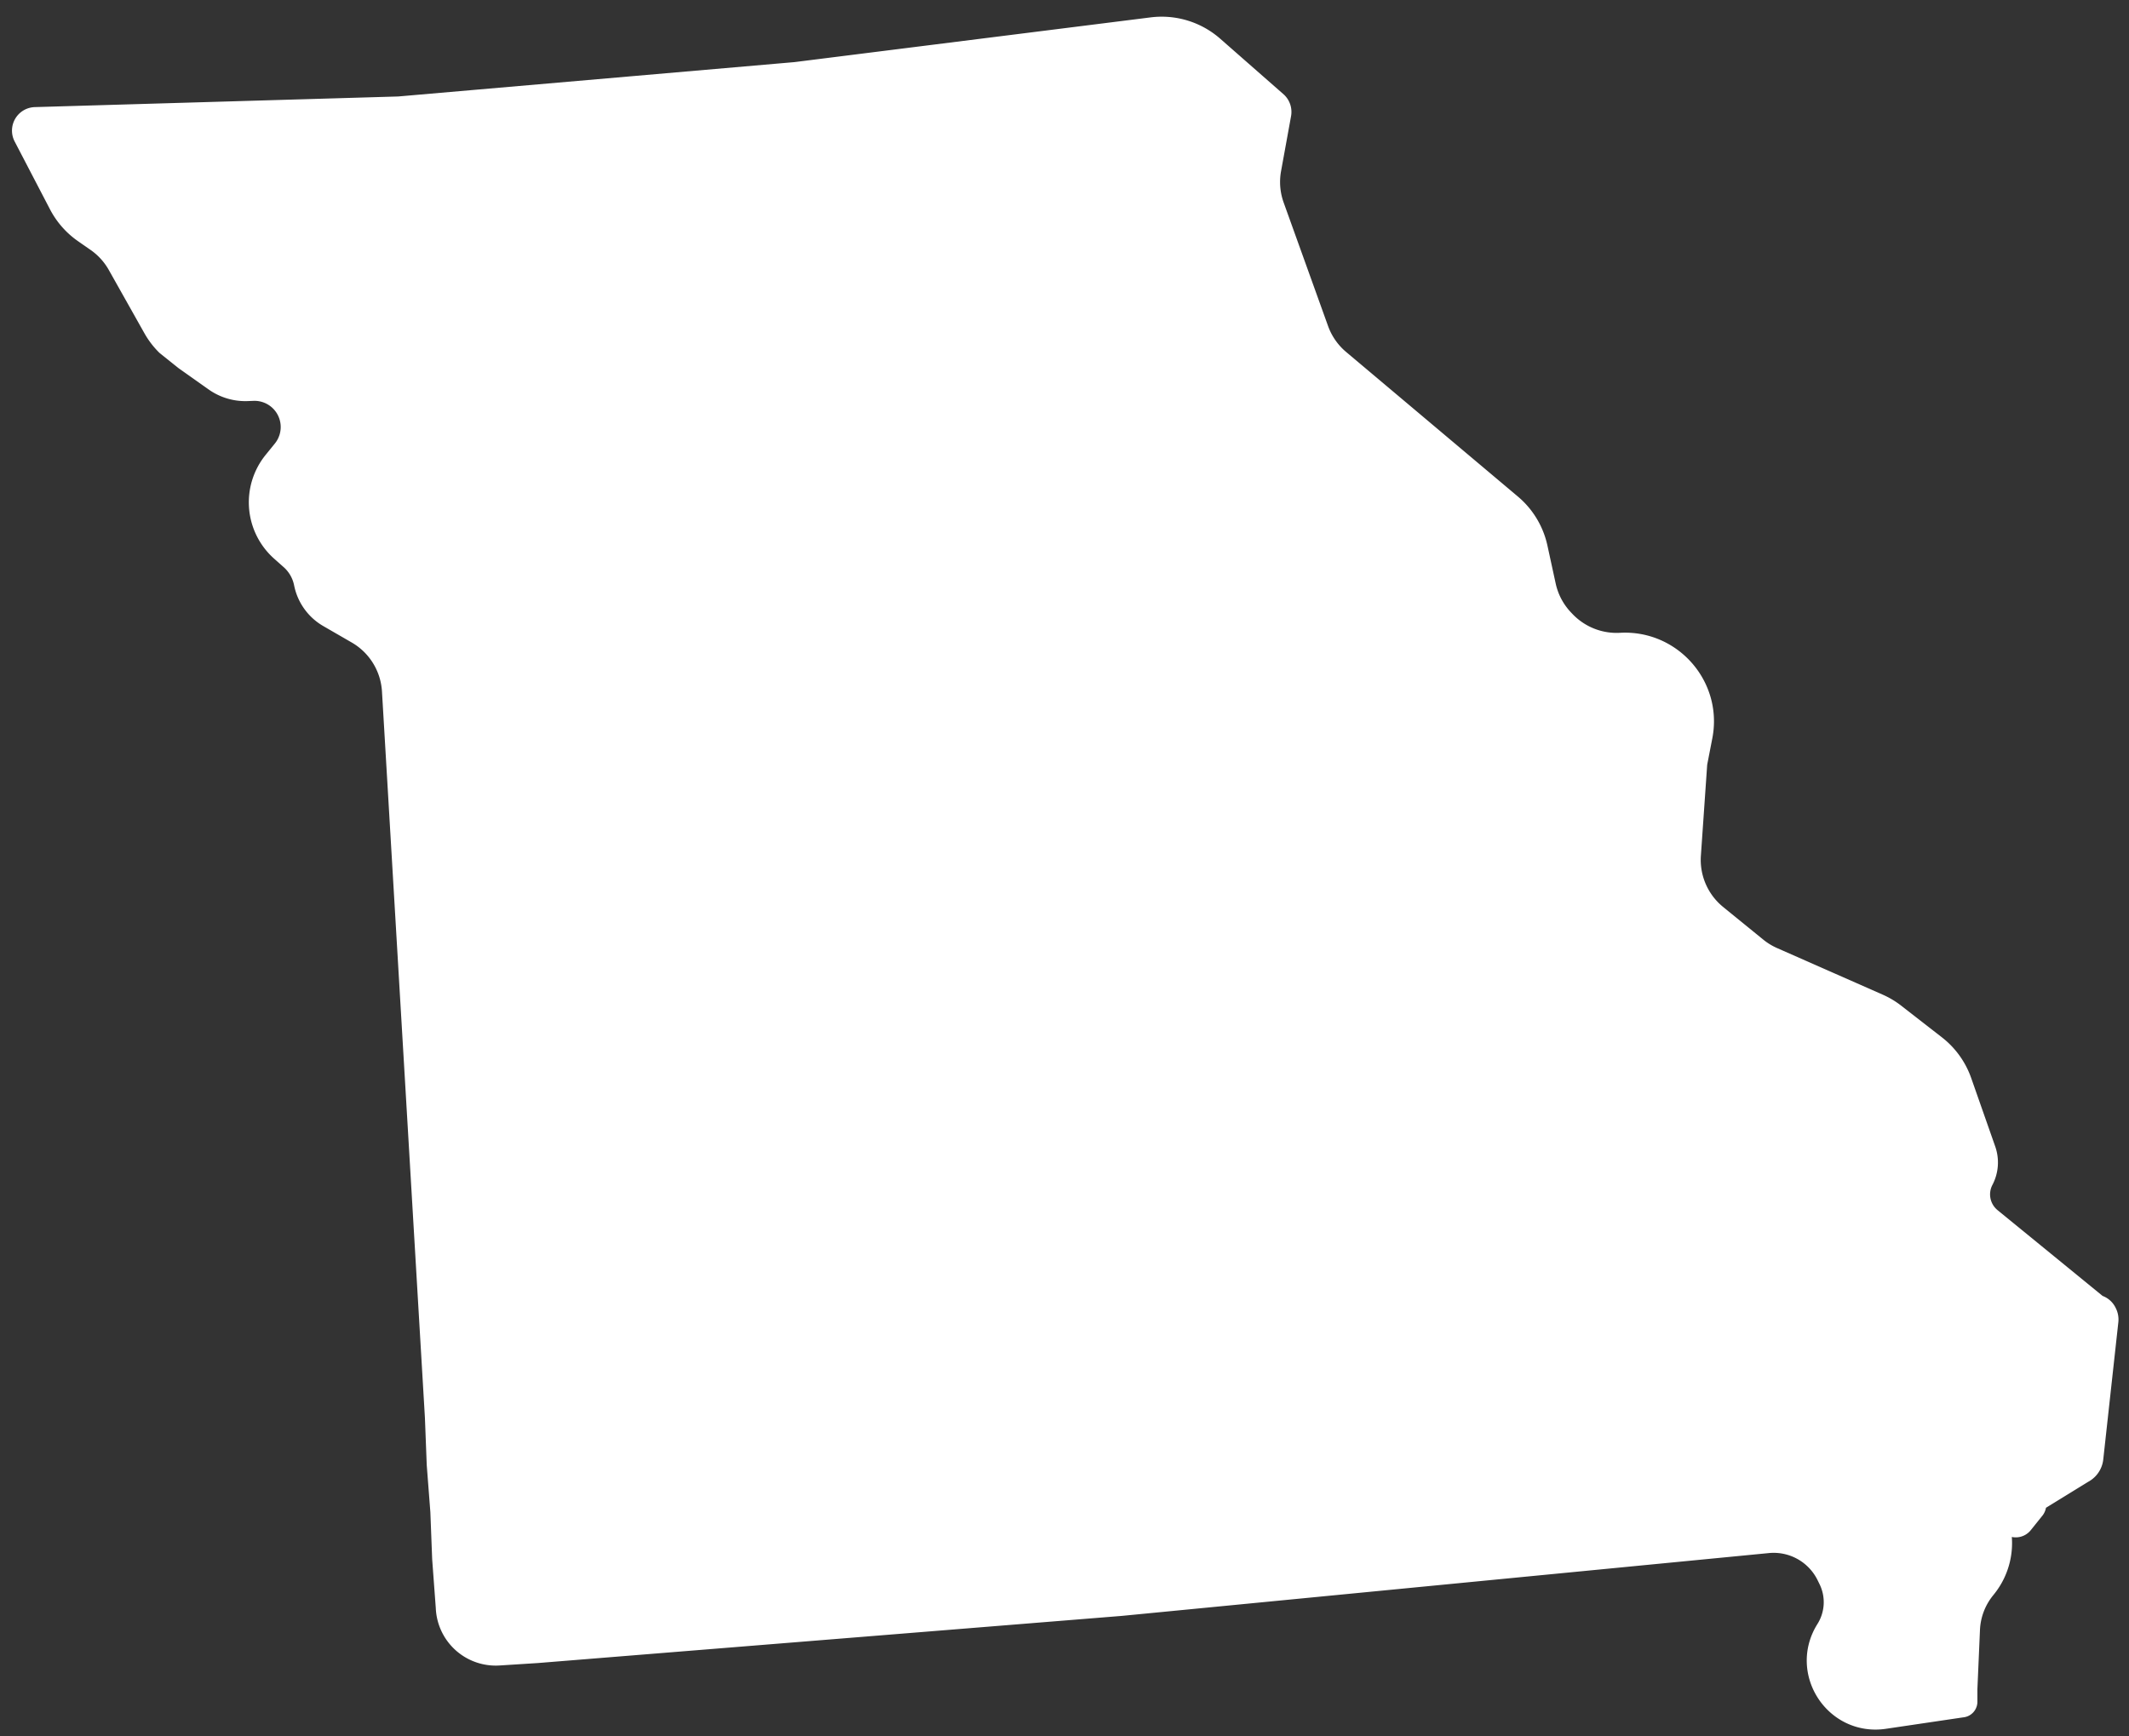 <svg xmlns="http://www.w3.org/2000/svg" width="114" height="93" fill="none"><rect width="100%" height="100%" fill="#333333" stroke="none"/><path fill="#fff" stroke="#fff" stroke-linejoin="round" stroke-width="1.5" d="m68.248 5.625-3.404-2.987a4 4 0 0 0-3.137-.963L42.623 4.072 21.366 5.916l-19.478.57a.51.51 0 0 0-.438.746l1.893 3.634a4 4 0 0 0 1.263 1.436l.671.467a4 4 0 0 1 1.203 1.323l1.902 3.381c.178.318.4.61.657.867l.97.777 1.595 1.129a2.65 2.65 0 0 0 1.636.486l.306-.012a2.153 2.153 0 0 1 1.752 3.51l-.486.599a3.287 3.287 0 0 0 .365 4.532l.512.455c.409.363.688.85.795 1.386a2.5 2.5 0 0 0 1.208 1.684l1.518.877a4 4 0 0 1 1.992 3.228l2.3 38.908.097 2.523.194 2.524.097 2.523.194 2.621a2.463 2.463 0 0 0 2.617 2.363l2.042-.13 31.254-2.524 34.653-3.365a3.37 3.37 0 0 1 3.353 1.877l.104.213a2.94 2.94 0 0 1-.154 2.853c-1.337 2.127.436 4.842 2.921 4.474l4.154-.615.013-.002a.09.09 0 0 0 .091-.09v-.686l.139-3.199a3.9 3.9 0 0 1 .846-2.255l.08-.1a3.61 3.61 0 0 0 .711-3.012l-.195-.909a.46.46 0 0 0-.125-.231.23.23 0 0 1-.057-.229l.225-.73a.408.408 0 0 1 .774-.023l.148.396a.6.6 0 0 1 .008.397.6.6 0 0 0-.031.189v.557a.281.281 0 0 0 .501.175l.623-.777a.2.2 0 0 0 .041-.119q0-.03.01-.06l.02-.06a.58.58 0 0 1 .248-.313l2.343-1.442a.8.8 0 0 0 .435-.625l.807-7.349a.6.6 0 0 0-.061-.34l-.018-.037a.52.52 0 0 0-.297-.257.5.5 0 0 1-.163-.09l-5.656-4.62a1.84 1.84 0 0 1-.466-2.28 1.84 1.84 0 0 0 .107-1.463l-1.287-3.667a4 4 0 0 0-1.319-1.833l-2.176-1.693a4 4 0 0 0-.841-.502l-5.656-2.495a4 4 0 0 1-.91-.558l-2.147-1.747a4 4 0 0 1-1.465-3.38l.341-4.918.284-1.463c.496-2.558-1.564-4.9-4.165-4.755a4.01 4.01 0 0 1-3.119-1.228l-.083-.087a4 4 0 0 1-1.018-1.916l-.442-2.032a4 4 0 0 0-1.332-2.21l-9.2-7.746a4 4 0 0 1-1.187-1.707l-2.378-6.614a4 4 0 0 1-.171-2.069l.535-2.943a.52.52 0 0 0-.145-.464Z"/></svg>
